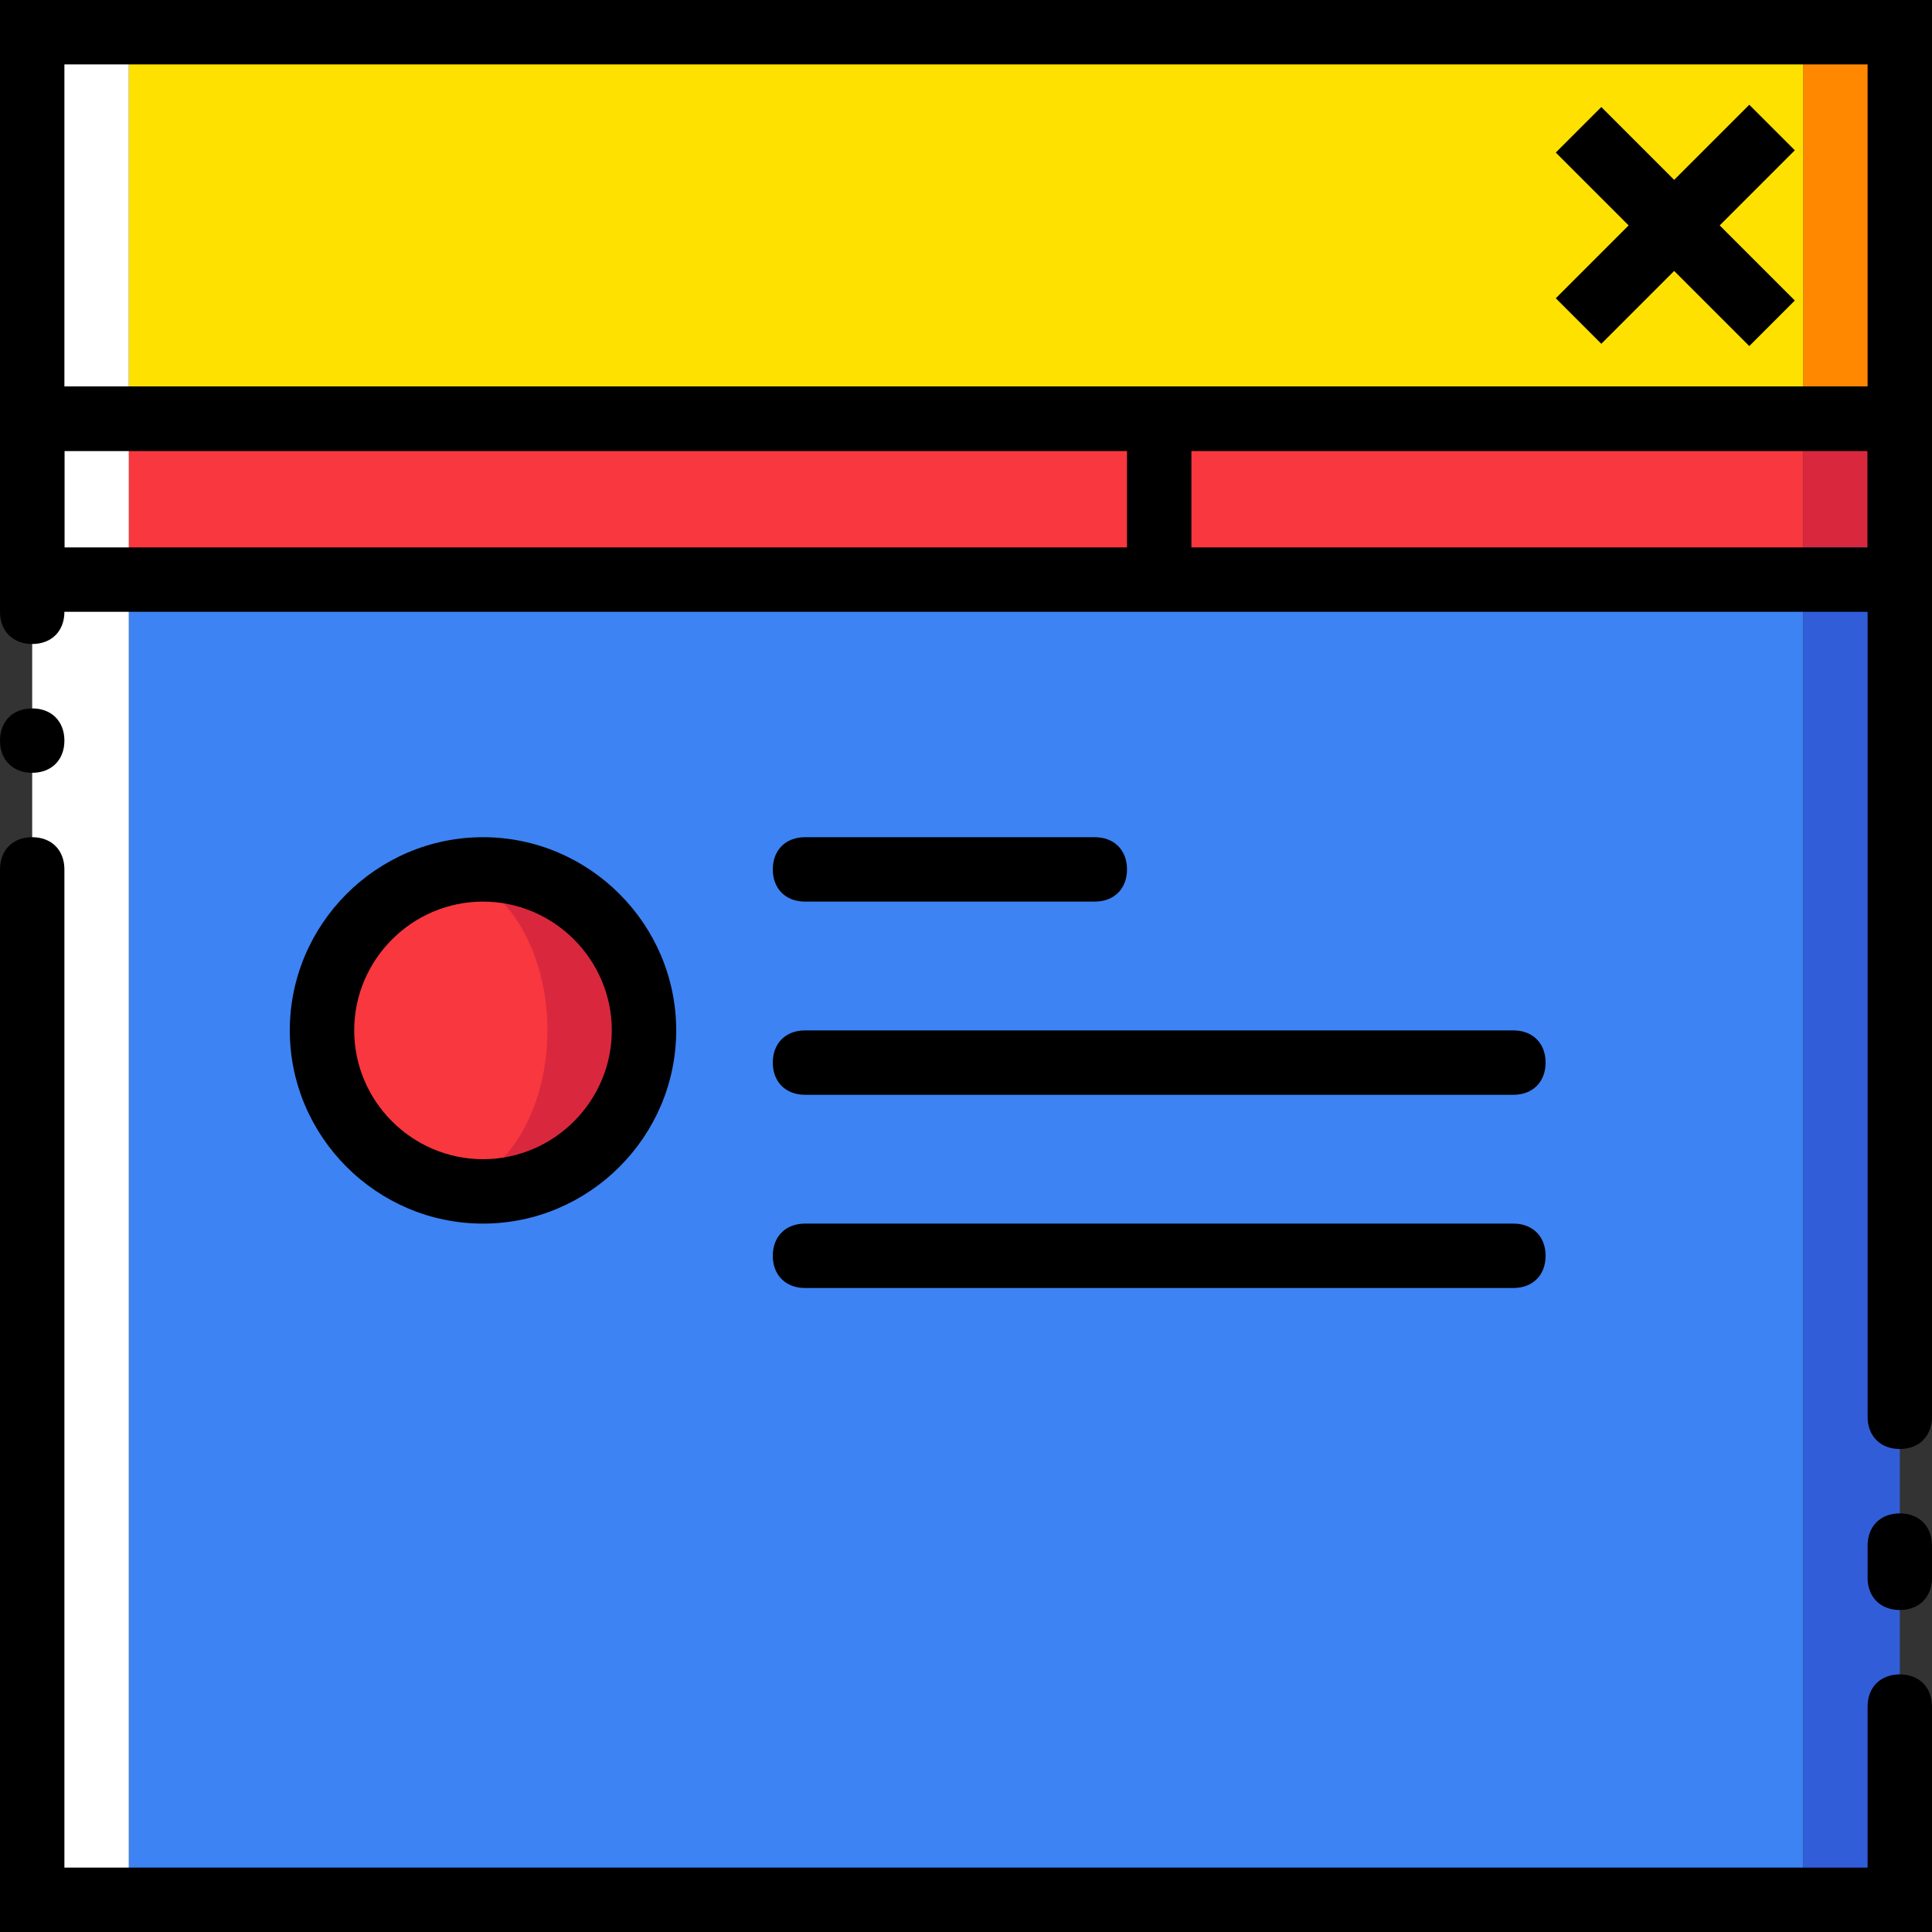 <?xml version="1.0" encoding="iso-8859-1"?>
<!-- Uploaded to: SVG Repo, www.svgrepo.com, Generator: SVG Repo Mixer Tools -->
<svg version="1.1" id="Layer_1" xmlns="http://www.w3.org/2000/svg" xmlns:xlink="http://www.w3.org/1999/xlink" 
	 viewBox="0 0 512 512" xml:space="preserve">
<rect x="0" y="0" width="512" height="512" fill="#333333" stroke="none"/>
<g transform="translate(0 1)">
	<polygon style="fill:#FF8800;" points="477.867,109.933 503.467,109.933 503.467,7.533 477.867,7.533 	"/>
	<polygon style="fill:#FFE100;" points="34.133,109.933 477.867,109.933 477.867,7.533 34.133,7.533 	"/>
	<polygon style="fill:#3D83F3;" points="34.133,502.467 477.867,502.467 477.867,152.6 34.133,152.6 	"/>
	<path style="fill:#D9283E;" d="M170.667,272.067c0,23.893-18.773,42.667-42.667,42.667s-42.667-18.773-42.667-42.667
		S104.107,229.4,128,229.4S170.667,248.173,170.667,272.067"/>
	<g>
		<path style="fill:#F9373E;" d="M145.067,272.067c0,23.893-13.653,42.667-29.867,42.667s-29.867-18.773-29.867-42.667
			S98.987,229.4,115.2,229.4S145.067,248.173,145.067,272.067"/>
		<polygon style="fill:#F9373E;" points="34.133,152.6 477.867,152.6 477.867,109.933 34.133,109.933 		"/>
	</g>
	<polygon style="fill:#D9283E;" points="477.867,152.6 503.467,152.6 503.467,109.933 477.867,109.933 	"/>
	<polygon style="fill:#FFFFFF;" points="8.533,502.467 34.133,502.467 34.133,7.533 8.533,7.533 	"/>
	<polygon style="fill:#315ED8;" points="477.867,502.467 503.467,502.467 503.467,144.067 477.867,144.067 	"/>
	<path d="M512,511H0V229.4c0-5.12,3.413-8.533,8.533-8.533s8.533,3.413,8.533,8.533v264.533h477.867v-42.667
		c0-5.12,3.413-8.533,8.533-8.533c5.12,0,8.533,3.413,8.533,8.533V511z"/>
	<path d="M503.467,383c-5.12,0-8.533-3.413-8.533-8.533v-256H17.067v42.667c0,5.12-3.413,8.533-8.533,8.533S0,166.253,0,161.133
		V101.4h512v273.067C512,379.587,508.587,383,503.467,383z"/>
	<path d="M17.067,195.267c0-5.12-3.413-8.533-8.533-8.533S0,190.147,0,195.267c0,5.12,3.413,8.533,8.533,8.533
		S17.067,200.387,17.067,195.267"/>
	<path d="M503.467,425.667c-5.12,0-8.533-3.413-8.533-8.533V408.6c0-5.12,3.413-8.533,8.533-8.533c5.12,0,8.533,3.413,8.533,8.533
		v8.533C512,422.253,508.587,425.667,503.467,425.667z"/>
	<path d="M128,323.267c-28.16,0-51.2-23.04-51.2-51.2s23.04-51.2,51.2-51.2s51.2,23.04,51.2,51.2S156.16,323.267,128,323.267z
		 M128,237.933c-18.773,0-34.133,15.36-34.133,34.133S109.227,306.2,128,306.2c18.773,0,34.133-15.36,34.133-34.133
		S146.773,237.933,128,237.933z"/>
	<path d="M512,161.133H0V101.4h512V161.133z M17.067,144.067h477.867v-25.6H17.067V144.067z"/>
	<path d="M512,118.467H0V-1h512V118.467z M17.067,101.4h477.867V16.067H17.067V101.4z"/>
	<g transform="matrix(0.707 -0.707 0.707 0.707 10.988 38.527)">
		<rect x="283.175" y="284.449" width="17.067" height="72.533"/>
		<rect x="255.868" y="311.756" width="72.533" height="17.067"/>
	</g>
	<rect x="298.667" y="109.933" width="17.067" height="42.667"/>
	<path d="M401.067,289.133H213.333c-5.12,0-8.533-3.413-8.533-8.533c0-5.12,3.413-8.533,8.533-8.533h187.733
		c5.12,0,8.533,3.413,8.533,8.533S406.187,289.133,401.067,289.133z"/>
	<path d="M401.067,340.333H213.333c-5.12,0-8.533-3.413-8.533-8.533s3.413-8.533,8.533-8.533h187.733
		c5.12,0,8.533,3.413,8.533,8.533S406.187,340.333,401.067,340.333z"/>
	<path d="M290.133,237.933h-76.8c-5.12,0-8.533-3.413-8.533-8.533c0-5.12,3.413-8.533,8.533-8.533h76.8
		c5.12,0,8.533,3.413,8.533,8.533C298.667,234.52,295.253,237.933,290.133,237.933z"/>
</g>
</svg>
